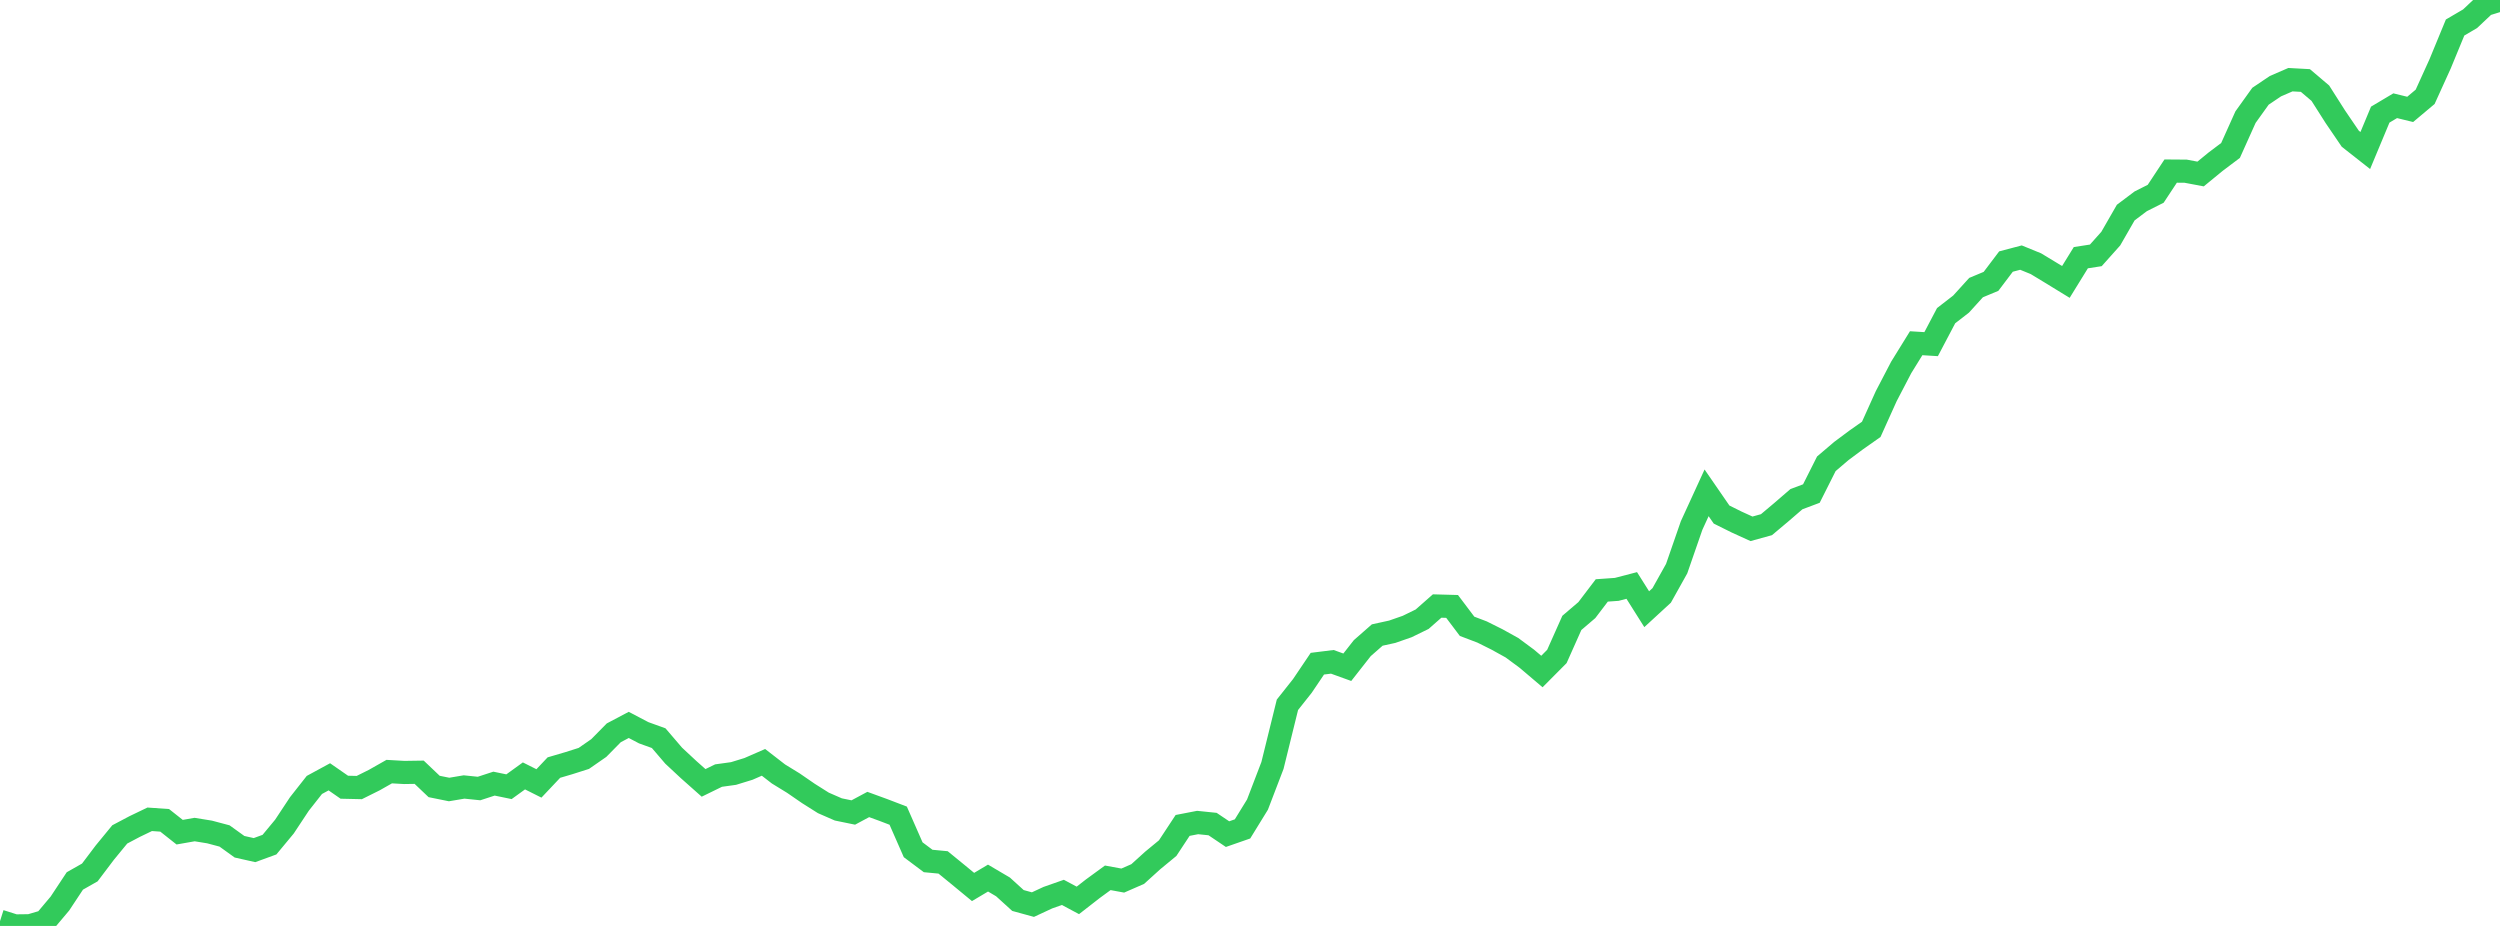 <?xml version="1.0" standalone="no"?>
<!DOCTYPE svg PUBLIC "-//W3C//DTD SVG 1.1//EN" "http://www.w3.org/Graphics/SVG/1.1/DTD/svg11.dtd">

<svg width="135" height="50" viewBox="0 0 135 50" preserveAspectRatio="none" 
  xmlns="http://www.w3.org/2000/svg"
  xmlns:xlink="http://www.w3.org/1999/xlink">


<polyline points="0.0, 49.744 0.808, 50.0 1.617, 49.99 2.425, 49.753 3.234, 48.793 4.042, 47.571 4.85, 47.113 5.659, 46.042 6.467, 45.058 7.275, 44.631 8.084, 44.242 8.892, 44.298 9.701, 44.938 10.509, 44.796 11.317, 44.927 12.126, 45.142 12.934, 45.724 13.743, 45.906 14.551, 45.611 15.359, 44.637 16.168, 43.414 16.976, 42.387 17.784, 41.948 18.593, 42.51 19.401, 42.528 20.21, 42.125 21.018, 41.667 21.826, 41.713 22.635, 41.701 23.443, 42.469 24.251, 42.633 25.06, 42.497 25.868, 42.58 26.677, 42.316 27.485, 42.483 28.293, 41.899 29.102, 42.305 29.91, 41.449 30.719, 41.211 31.527, 40.954 32.335, 40.393 33.144, 39.572 33.952, 39.145 34.76, 39.569 35.569, 39.861 36.377, 40.805 37.186, 41.559 37.994, 42.276 38.802, 41.881 39.611, 41.769 40.419, 41.52 41.228, 41.167 42.036, 41.793 42.844, 42.289 43.653, 42.846 44.461, 43.356 45.269, 43.709 46.078, 43.875 46.886, 43.442 47.695, 43.737 48.503, 44.046 49.311, 45.887 50.12, 46.493 50.928, 46.57 51.737, 47.231 52.545, 47.897 53.353, 47.416 54.162, 47.893 54.97, 48.627 55.778, 48.849 56.587, 48.473 57.395, 48.189 58.204, 48.621 59.012, 47.992 59.82, 47.402 60.629, 47.551 61.437, 47.198 62.246, 46.465 63.054, 45.799 63.862, 44.573 64.671, 44.416 65.479, 44.499 66.287, 45.043 67.096, 44.761 67.904, 43.448 68.713, 41.335 69.521, 38.059 70.329, 37.039 71.138, 35.839 71.946, 35.739 72.754, 36.031 73.563, 35 74.371, 34.291 75.18, 34.114 75.988, 33.832 76.796, 33.437 77.605, 32.725 78.413, 32.747 79.222, 33.82 80.03, 34.127 80.838, 34.53 81.647, 34.978 82.455, 35.576 83.263, 36.262 84.072, 35.448 84.88, 33.636 85.689, 32.946 86.497, 31.883 87.305, 31.826 88.114, 31.615 88.922, 32.897 89.731, 32.153 90.539, 30.707 91.347, 28.377 92.156, 26.613 92.964, 27.785 93.772, 28.187 94.581, 28.556 95.389, 28.333 96.198, 27.653 97.006, 26.956 97.814, 26.652 98.623, 25.044 99.431, 24.356 100.24, 23.753 101.048, 23.185 101.856, 21.393 102.665, 19.841 103.473, 18.534 104.281, 18.584 105.09, 17.047 105.898, 16.421 106.707, 15.53 107.515, 15.193 108.323, 14.124 109.132, 13.91 109.94, 14.24 110.749, 14.73 111.557, 15.225 112.365, 13.915 113.174, 13.79 113.982, 12.885 114.79, 11.479 115.599, 10.871 116.407, 10.464 117.216, 9.238 118.024, 9.244 118.832, 9.396 119.641, 8.733 120.449, 8.124 121.257, 6.326 122.066, 5.197 122.874, 4.653 123.683, 4.303 124.491, 4.347 125.299, 5.033 126.108, 6.305 126.916, 7.492 127.725, 8.128 128.533, 6.19 129.341, 5.709 130.15, 5.907 130.958, 5.228 131.766, 3.449 132.575, 1.486 133.383, 1.013 134.192, 0.251 135.0, 0.0" fill="none" stroke="#32ca5b" stroke-width="1.25"/>

</svg>